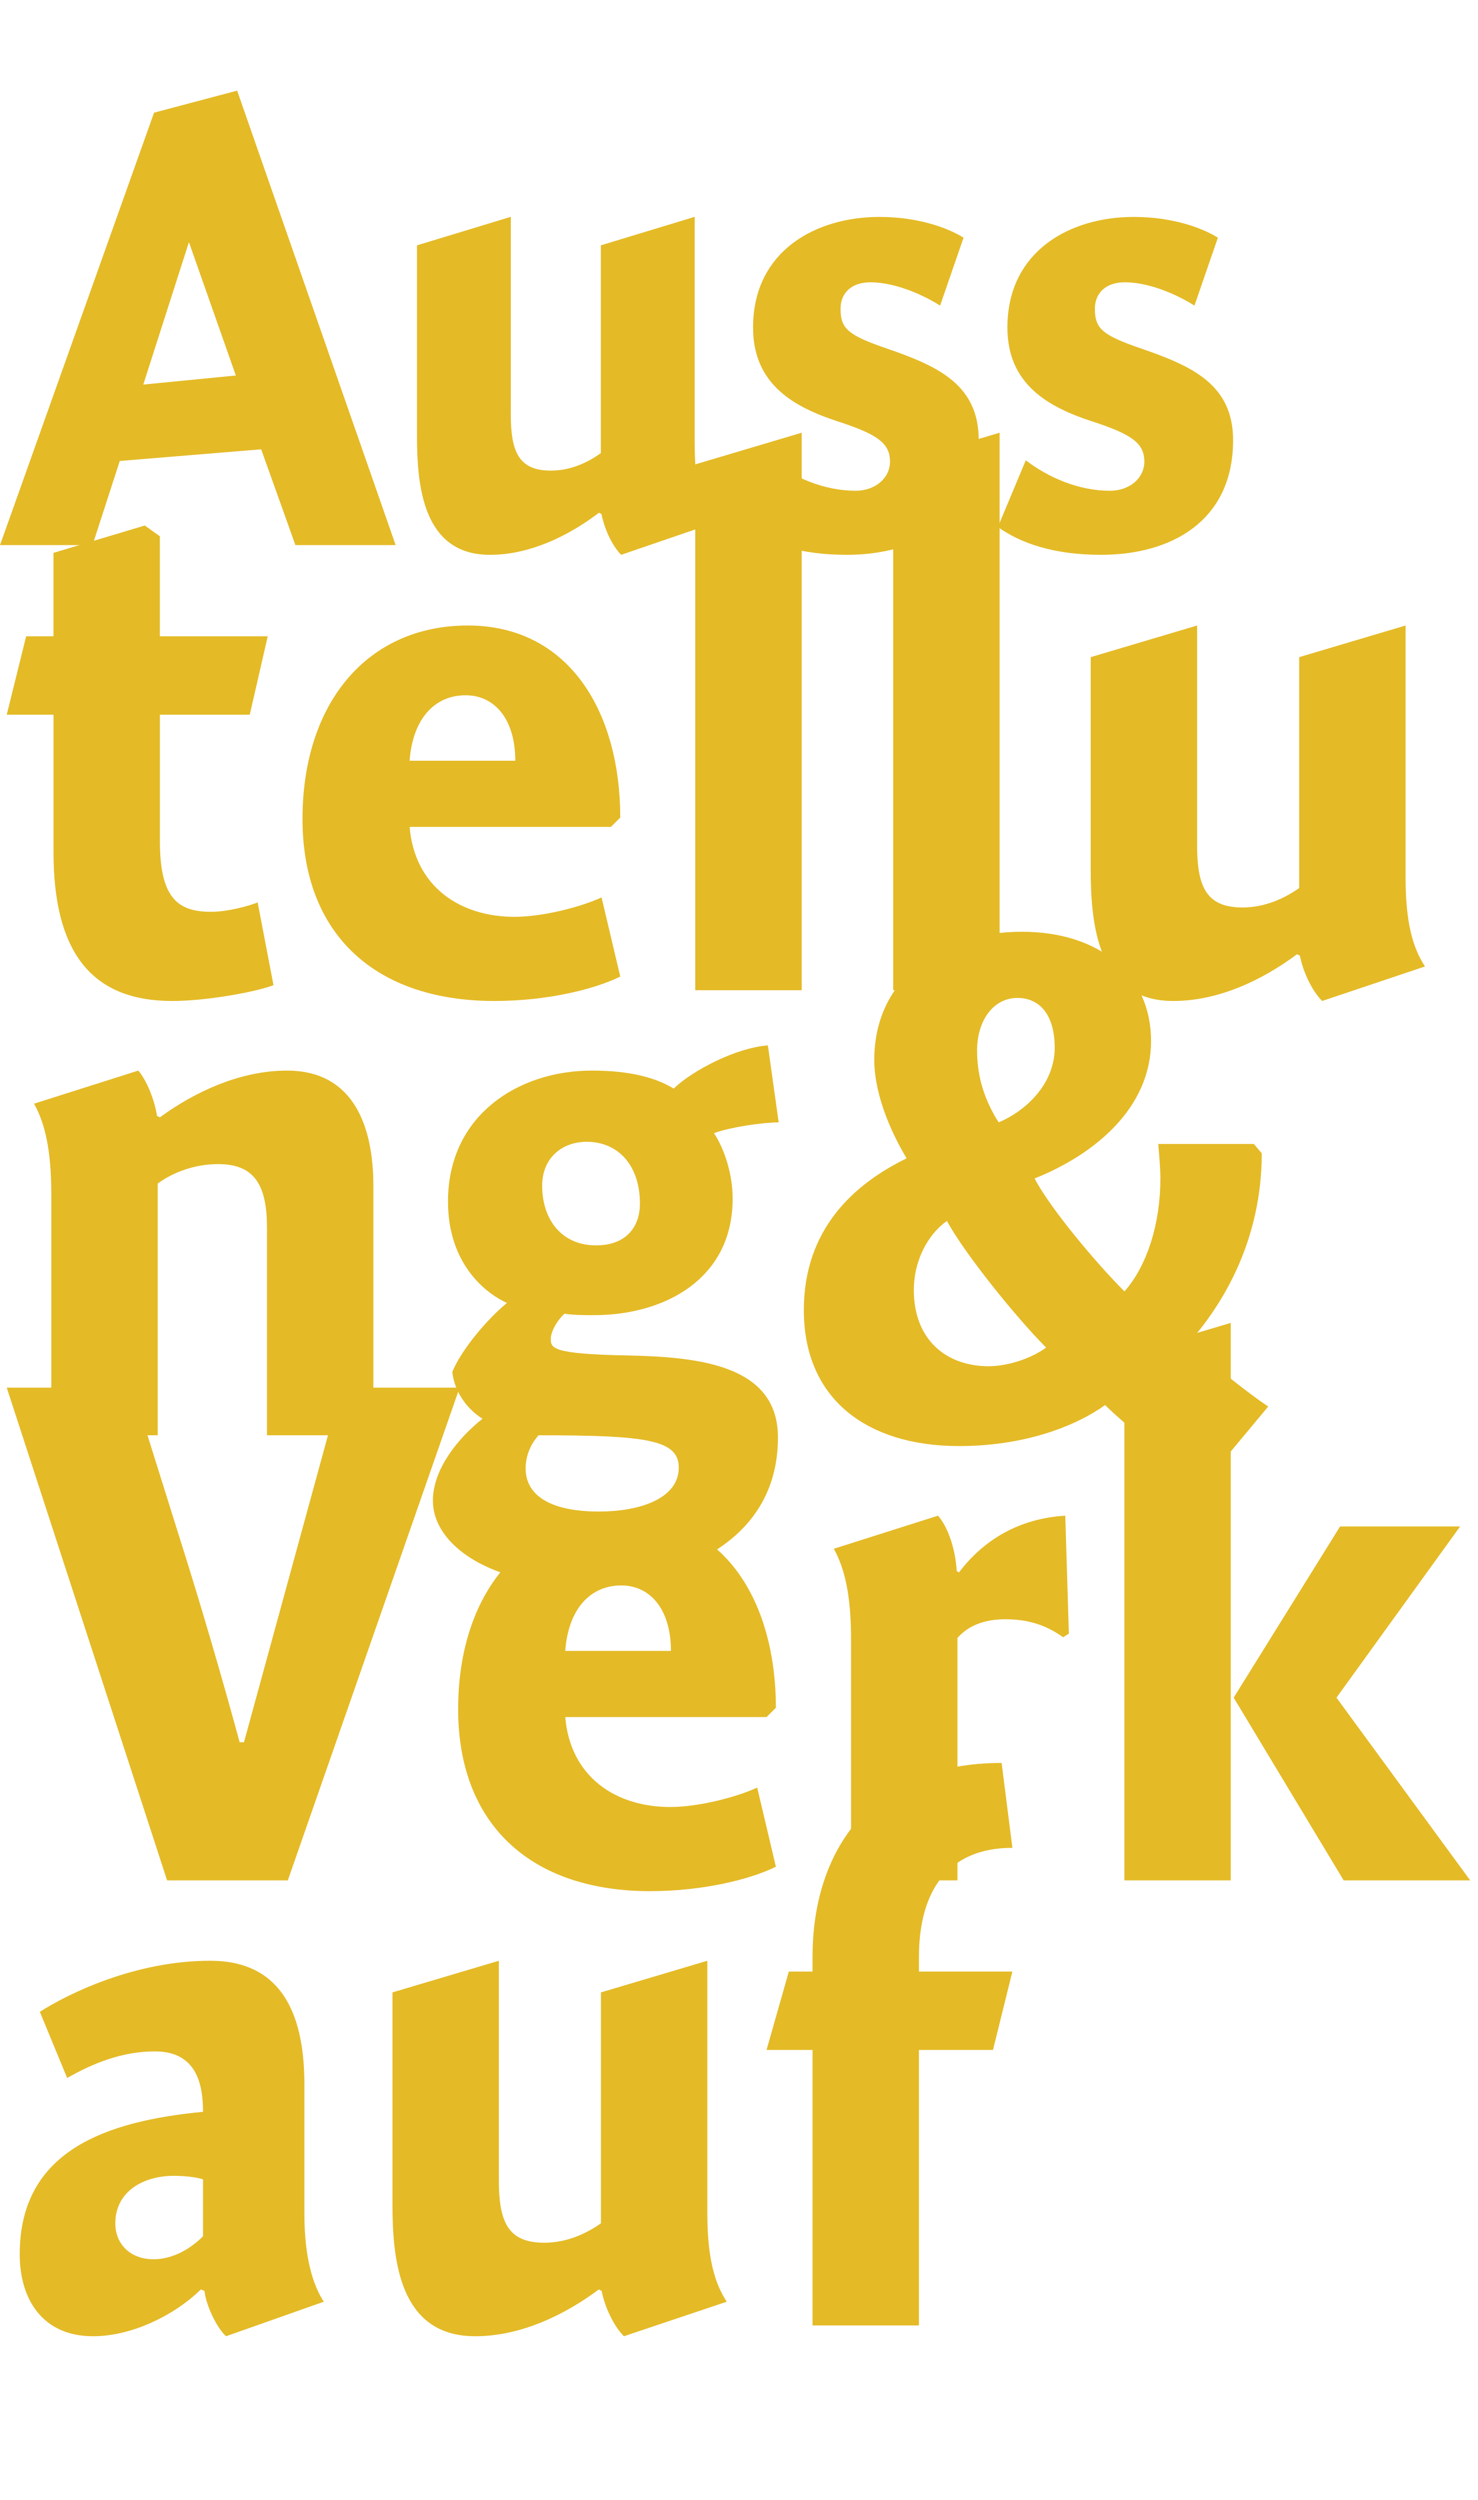 <?xml version="1.0" encoding="UTF-8"?><svg id="Ebene_2" xmlns="http://www.w3.org/2000/svg" viewBox="0 0 328.96 556.13"><defs><style>.cls-1{fill:none;}.cls-2{fill:#e4ba26;}</style></defs><g id="ausstellung"><rect class="cls-1" x=".7" y="9.65" width="328.26" height="508.05"/><path class="cls-2" d="M88.05,121.25h-22.3l-7.62-21.31-31.47,2.59-6.07,18.72H0L34.29,25.06l18.49-4.9,35.28,101.09ZM52.49,83.52l-10.44-29.66-10.16,31.68,20.6-2.02Z"/><path class="cls-2" d="M154.62,98.64c0,9.07,1.41,14.11,3.81,17.86l-20.18,6.91c-2.12-2.16-3.81-6.05-4.38-9.07l-.56-.29c-6.63,5.04-15.24,9.36-24.27,9.36-14.96,0-16.23-15.41-16.23-26.5v-42.34l20.88-6.34v43.92c0,8.21,1.69,12.53,8.89,12.53,4.52,0,8.33-1.87,11.15-3.89v-46.22l20.88-6.34v50.4Z"/><path class="cls-2" d="M209.23,67.97c-2.68-1.73-9.31-5.18-15.52-5.18-4.09,0-6.63,2.3-6.63,5.9,0,4.46,1.69,5.9,10.58,8.93,11.29,3.89,20.18,8.06,20.18,20.3,0,18.14-13.97,25.49-29.35,25.49-10.3,0-17.78-2.45-23-6.19l6.21-14.83c4.94,3.74,11.57,6.77,18.77,6.77,4.23,0,7.62-2.74,7.62-6.48,0-4.03-2.68-6.05-11.57-8.93-9.74-3.17-18.91-8.21-18.91-20.88,0-17.28,14.25-24.62,28.08-24.62,8.75,0,15.24,2.45,18.77,4.61l-5.22,15.12Z"/><path class="cls-2" d="M265.84,67.97c-2.68-1.73-9.31-5.18-15.52-5.18-4.09,0-6.63,2.3-6.63,5.9,0,4.46,1.69,5.9,10.58,8.93,11.29,3.89,20.18,8.06,20.18,20.3,0,18.14-13.97,25.49-29.35,25.49-10.3,0-17.78-2.45-23-6.19l6.21-14.83c4.94,3.74,11.57,6.77,18.77,6.77,4.23,0,7.62-2.74,7.62-6.48,0-4.03-2.68-6.05-11.57-8.93-9.74-3.17-18.91-8.21-18.91-20.88,0-17.28,14.25-24.62,28.08-24.62,8.75,0,15.24,2.45,18.77,4.61l-5.22,15.12Z"/><path class="cls-2" d="M59.59,141.53l-4,17.44h-20v28.16c0,12.64,4,15.68,11.36,15.68,3.84,0,8.32-1.28,10.4-2.08l3.52,18.4c-3.68,1.44-14.72,3.52-22.56,3.52-18.08,0-26.4-11.04-26.4-33.12v-30.56H1.5l4.32-17.44h6.08v-18.56l20.32-6.08,3.36,2.4v22.24h24Z"/><path class="cls-2" d="M114.53,203.93c6.4,0,14.88-2.24,19.36-4.32l4.16,17.6c-5.44,2.72-16,5.44-28,5.44-26.4,0-42.72-14.72-42.72-40.48s14.4-43.04,36.8-43.04,33.92,19.04,33.92,42.72l-2.08,2.08h-44.8c1.12,13.28,11.2,20,23.36,20ZM114.69,169.21c0-9.28-4.64-14.56-11.04-14.56-7.2,0-11.84,5.6-12.48,14.56h23.52Z"/><path class="cls-2" d="M178.43,220.25h-23.68v-116.96l23.68-7.04v124Z"/><path class="cls-2" d="M222.48,220.25h-23.68v-116.96l23.68-7.04v124Z"/><path class="cls-2" d="M312.84,195.13c0,10.08,1.6,15.68,4.32,19.84l-22.88,7.68c-2.4-2.4-4.32-6.72-4.96-10.08l-.64-.32c-7.52,5.6-17.28,10.4-27.52,10.4-16.96,0-18.4-17.12-18.4-29.44v-47.04l23.68-7.04v48.8c0,9.12,1.92,13.92,10.08,13.92,5.12,0,9.44-2.08,12.64-4.32v-51.36l23.68-7.04v56Z"/><path class="cls-2" d="M34.94,248.21l.64.32c7.68-5.6,17.76-10.4,28.32-10.4,15.04,0,19.2,12.8,19.2,25.6v55.52h-23.68v-46.24c0-9.76-3.04-14.08-10.88-14.08-5.12,0-9.92,1.76-13.44,4.32v56H11.42v-53.6c0-9.92-1.44-15.84-3.84-20.16l23.2-7.36c1.92,2.24,3.68,6.72,4.16,10.08Z"/><path class="cls-2" d="M173.31,249.65c-3.68,0-11.04,1.12-14.4,2.4,2.24,3.36,4.16,8.96,4.16,14.56,0,17.92-15.2,25.92-30.88,25.92-2.08,0-4.64,0-6.56-.32-1.44,1.28-3.04,3.84-3.04,5.6,0,2.08.32,3.36,16.96,3.68,16.32.32,33.6,2.24,33.6,18.24,0,24.32-24,32.8-44.32,32.8-19.2,0-32.48-8.64-32.48-18.72,0-7.04,5.6-13.92,11.04-18.24-3.36-2.08-6.24-5.92-6.72-10.4,1.92-4.8,7.68-11.68,12.16-15.36-4.32-1.92-13.12-8.32-13.12-22.56,0-19.2,15.68-29.12,32-29.12,8.64,0,14.24,1.6,18.24,4,4.32-4.16,14.08-9.12,20.96-9.6l2.4,17.12ZM116.99,326.61c0,6.08,5.6,9.6,16.32,9.6,9.44,0,17.76-3.04,17.76-9.76,0-6.24-7.2-7.2-31.2-7.2-1.44,1.6-2.88,4.16-2.88,7.36ZM130.59,253.97c-5.6,0-9.92,3.68-9.92,9.76,0,7.52,4.32,13.28,12,13.28,6.72,0,9.76-4.16,9.76-9.28,0-8.48-4.8-13.76-11.84-13.76Z"/><path class="cls-2" d="M245.95,312.53c-6.88,4.96-18.4,9.12-32.48,9.12-20.64,0-34.56-10.56-34.56-30.24,0-17.92,11.04-28,22.88-33.76-2.72-4.48-7.2-13.44-7.2-21.92,0-18.4,15.36-28.48,32.8-28.48s28.8,9.6,28.8,24.32-12.32,25.12-25.92,30.56c3.52,6.72,13.76,18.88,20,25.12,4.96-5.6,8-14.88,8-25.12,0-2.4-.32-5.92-.48-7.68h21.28l1.76,2.08c0,19.2-8.48,33.44-16.32,42.24,4.96,4.48,13.6,11.36,17.76,14.08l-14.4,17.28c-5.44-3.52-16.48-12.32-21.92-17.6ZM203.39,286.93c0,11.2,7.36,16.96,16.64,16.96,4.32,0,9.6-1.76,12.8-4.16-6.56-6.56-18.08-20.8-22.08-28.16-4.48,3.2-7.36,9.12-7.36,15.36ZM234.75,233.01c0-6.88-3.04-11.04-8.32-11.04s-8.96,4.96-8.96,11.68c0,6.08,1.76,11.2,4.8,16,5.76-2.4,12.48-8.32,12.48-16.64Z"/><path class="cls-2" d="M37.19,418.25L1.5,308.65h28l11.04,35.2c4,12.64,8.8,28.96,12.8,43.68h.96l21.6-78.88h26.4l-38.24,109.6h-26.88Z"/><path class="cls-2" d="M149.17,401.93c6.4,0,14.88-2.24,19.36-4.32l4.16,17.6c-5.44,2.72-16,5.44-28,5.44-26.4,0-42.72-14.72-42.72-40.48s14.4-43.04,36.8-43.04,33.92,19.04,33.92,42.72l-2.08,2.08h-44.8c1.12,13.28,11.2,20,23.36,20ZM149.33,367.21c0-9.28-4.64-14.56-11.04-14.56-7.2,0-11.84,5.6-12.48,14.56h23.52Z"/><path class="cls-2" d="M212.94,349.45l.48.32c5.6-7.36,13.44-12,23.68-12.64l.8,26.24-1.28.8c-2.72-1.92-6.56-4-12.8-4-4.8,0-8.32,1.44-10.72,4.16v53.92h-23.68v-53.6c0-9.92-1.44-15.84-3.84-20.16l23.2-7.36c2.08,2.4,3.84,7.04,4.16,12.32Z"/><path class="cls-2" d="M273.93,294.25v124h-23.68v-116.96l23.68-7.04ZM324.98,339.53l-27.52,38.08,29.76,40.64h-28.16l-24.48-40.64,23.68-38.08h26.72Z"/><path class="cls-2" d="M50.31,519.65c-2.24-2.08-4.48-7.04-4.8-10.08l-.8-.32c-5.92,5.76-15.36,10.4-24,10.4-11.2,0-16.32-8.16-16.32-18.24,0-23.04,19.2-29.6,40.8-31.68,0-6.4-1.6-13.44-10.72-13.44-7.36,0-13.92,2.72-19.52,5.92l-6.08-14.72c6.24-4,21.12-11.36,37.92-11.36s20.96,13.28,20.96,27.52v28.8c0,9.76,1.92,15.84,4.32,19.52l-21.76,7.68ZM45.19,484.77c-.8-.32-3.2-.8-6.56-.8-6.56,0-12.96,3.36-12.96,10.56,0,4.8,3.52,8,8.48,8,3.52,0,7.52-1.6,11.04-5.12v-12.64Z"/><path class="cls-2" d="M157.43,492.13c0,10.08,1.6,15.68,4.32,19.84l-22.88,7.68c-2.4-2.4-4.32-6.72-4.96-10.08l-.64-.32c-7.52,5.6-17.28,10.4-27.52,10.4-16.96,0-18.4-17.12-18.4-29.44v-47.04l23.68-7.04v48.8c0,9.12,1.92,13.92,10.08,13.92,5.12,0,9.44-2.08,12.64-4.32v-51.36l23.68-7.04v56Z"/><path class="cls-2" d="M180.85,438.53v-3.36c0-23.2,12.8-43.04,42.08-43.04l2.4,18.88c-14.24,0-20.8,9.44-20.8,24.32v3.2h20.8l-4.32,17.44h-16.48v61.28h-23.68v-61.28h-10.24l4.96-17.44h5.28Z"/></g></svg>